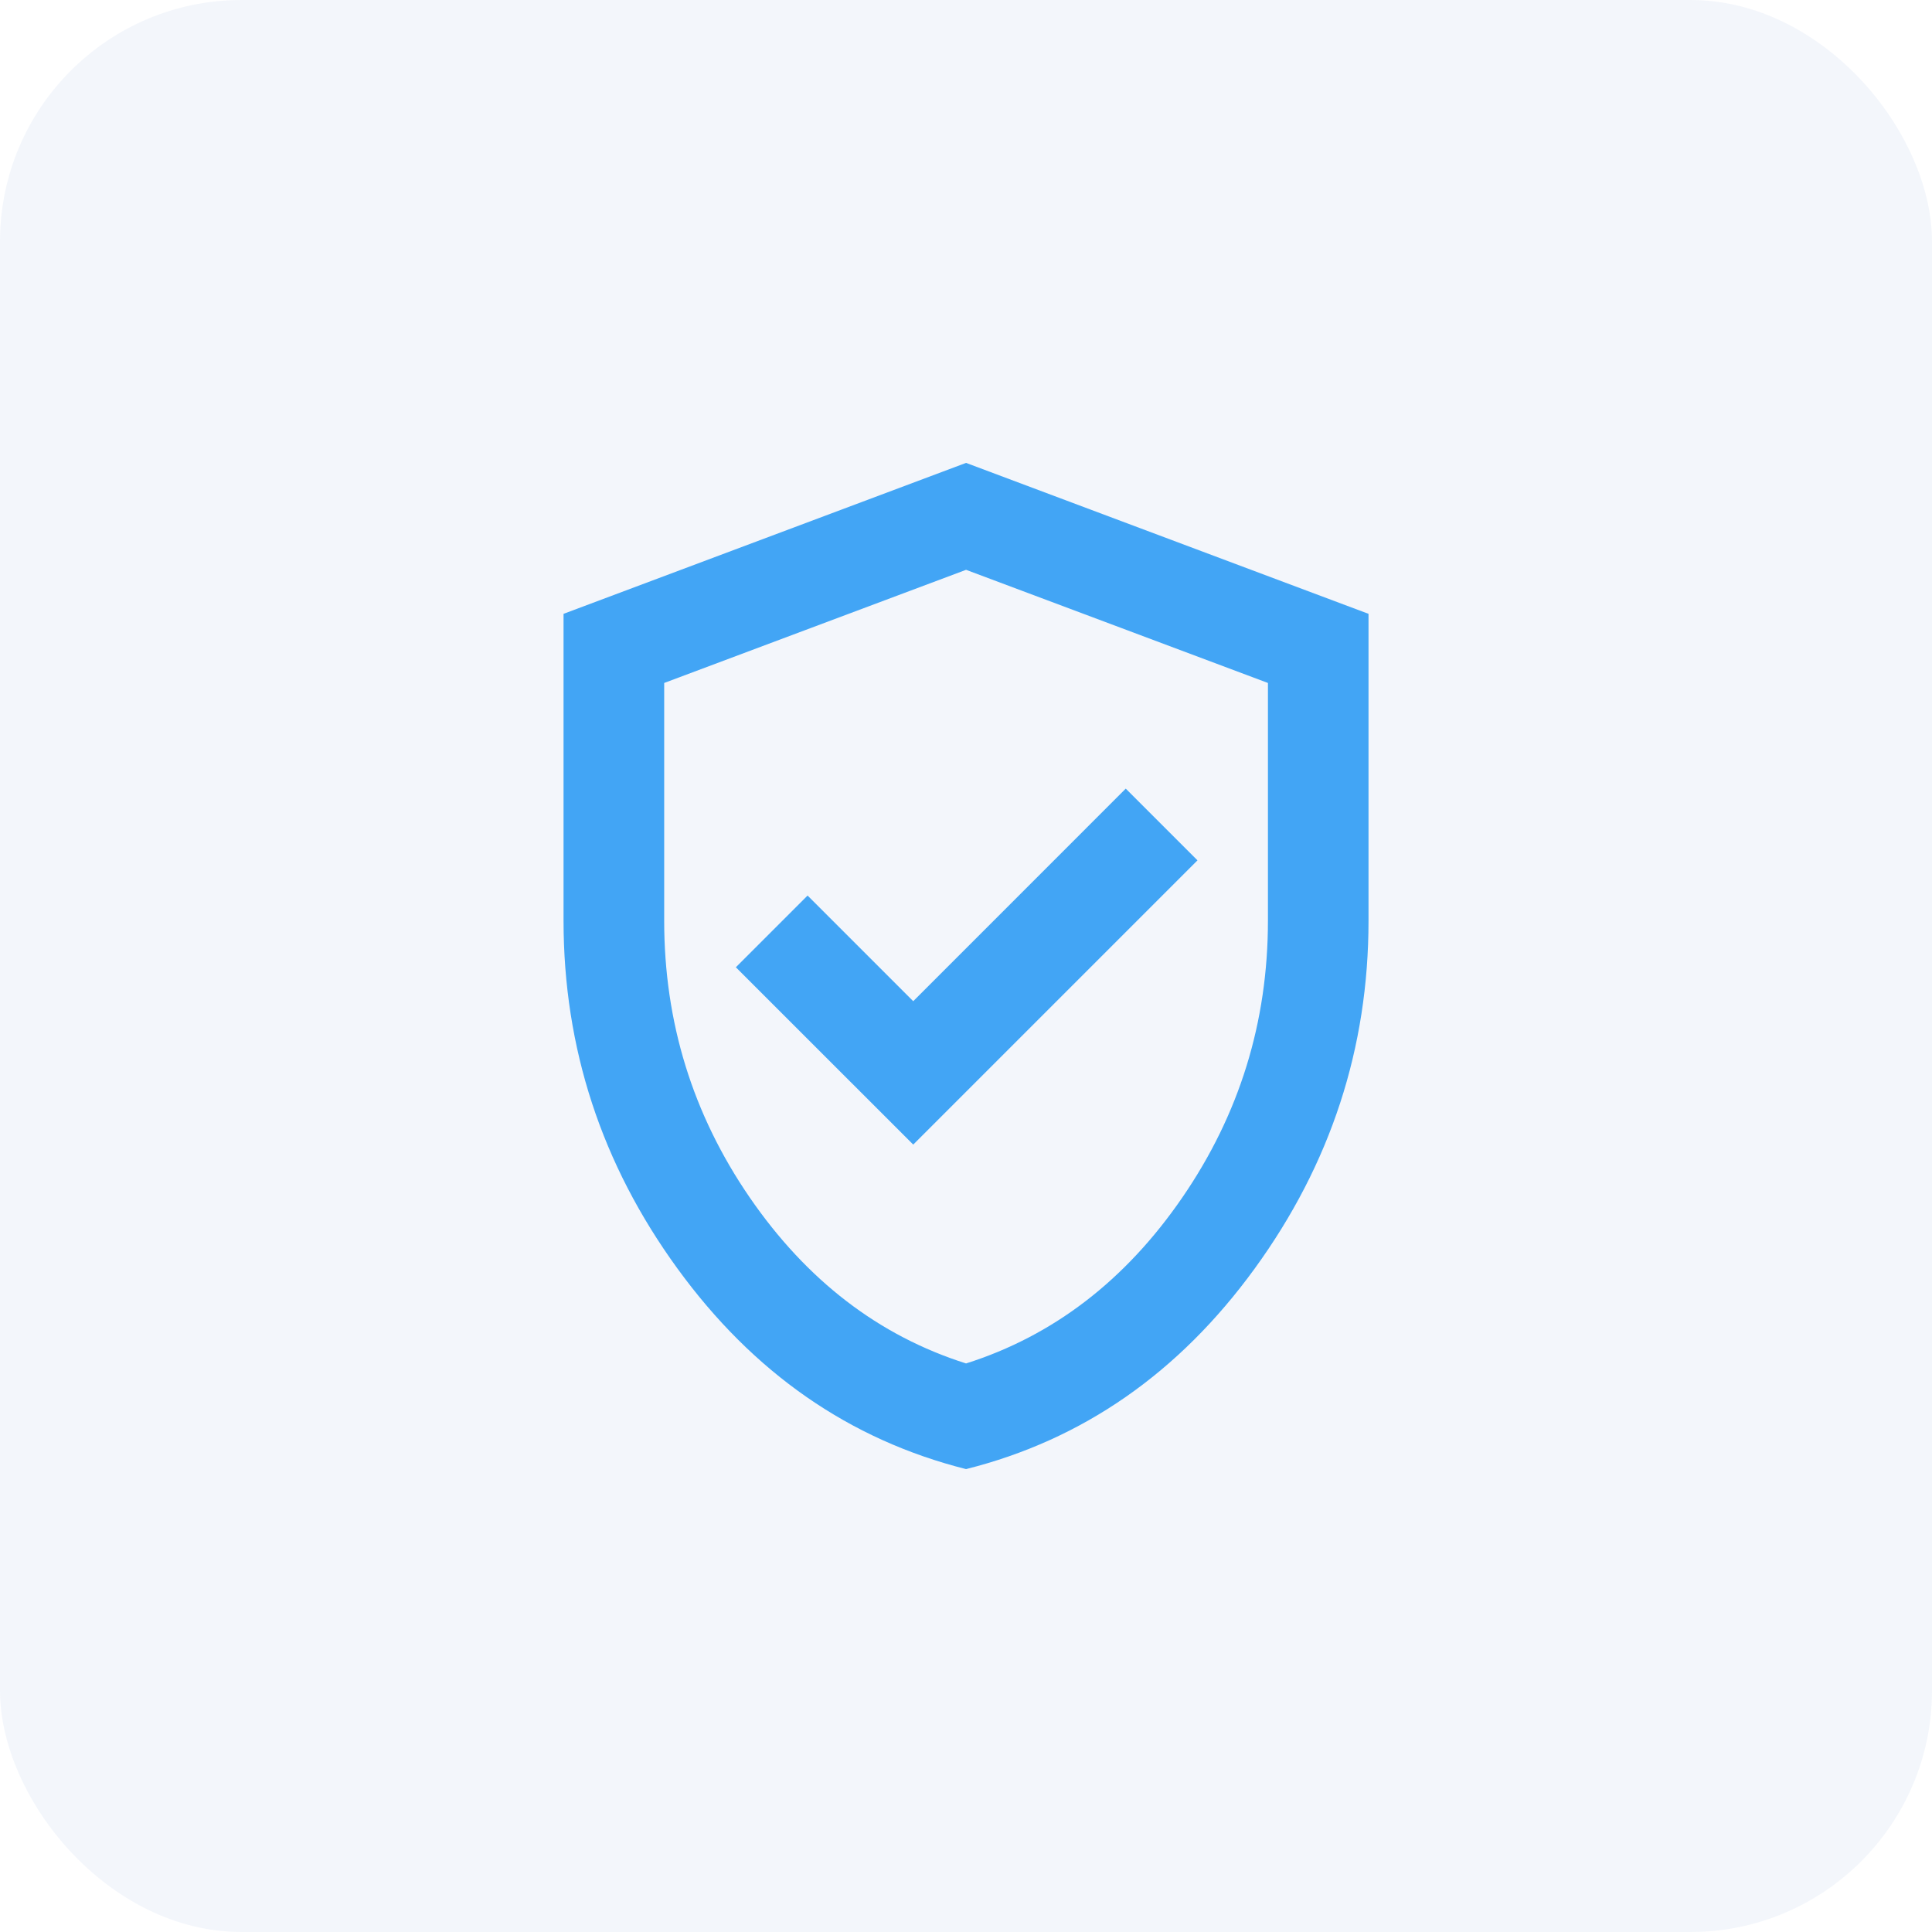 <svg width="32" height="32" viewBox="0 0 32 32" fill="none" xmlns="http://www.w3.org/2000/svg">
<rect width="32" height="32" rx="4" fill="#0D47A1" fill-opacity="0.05"/>
<path d="M15.126 18.958L19.834 14.25L18.646 13.062L15.126 16.583L13.376 14.833L12.188 16.021L15.126 18.958ZM16.001 24.333C14.07 23.847 12.476 22.739 11.22 21.01C9.963 19.281 9.335 17.361 9.334 15.25V10.167L16.001 7.667L22.667 10.167V15.25C22.667 17.361 22.039 19.281 20.782 21.011C19.526 22.74 17.932 23.848 16.001 24.333ZM16.001 22.583C17.445 22.125 18.64 21.208 19.584 19.833C20.528 18.458 21.001 16.931 21.001 15.25V11.312L16.001 9.438L11.001 11.312V15.25C11.001 16.931 11.473 18.458 12.417 19.833C13.362 21.208 14.556 22.125 16.001 22.583Z" fill="#42A5F5"/>
</svg>

